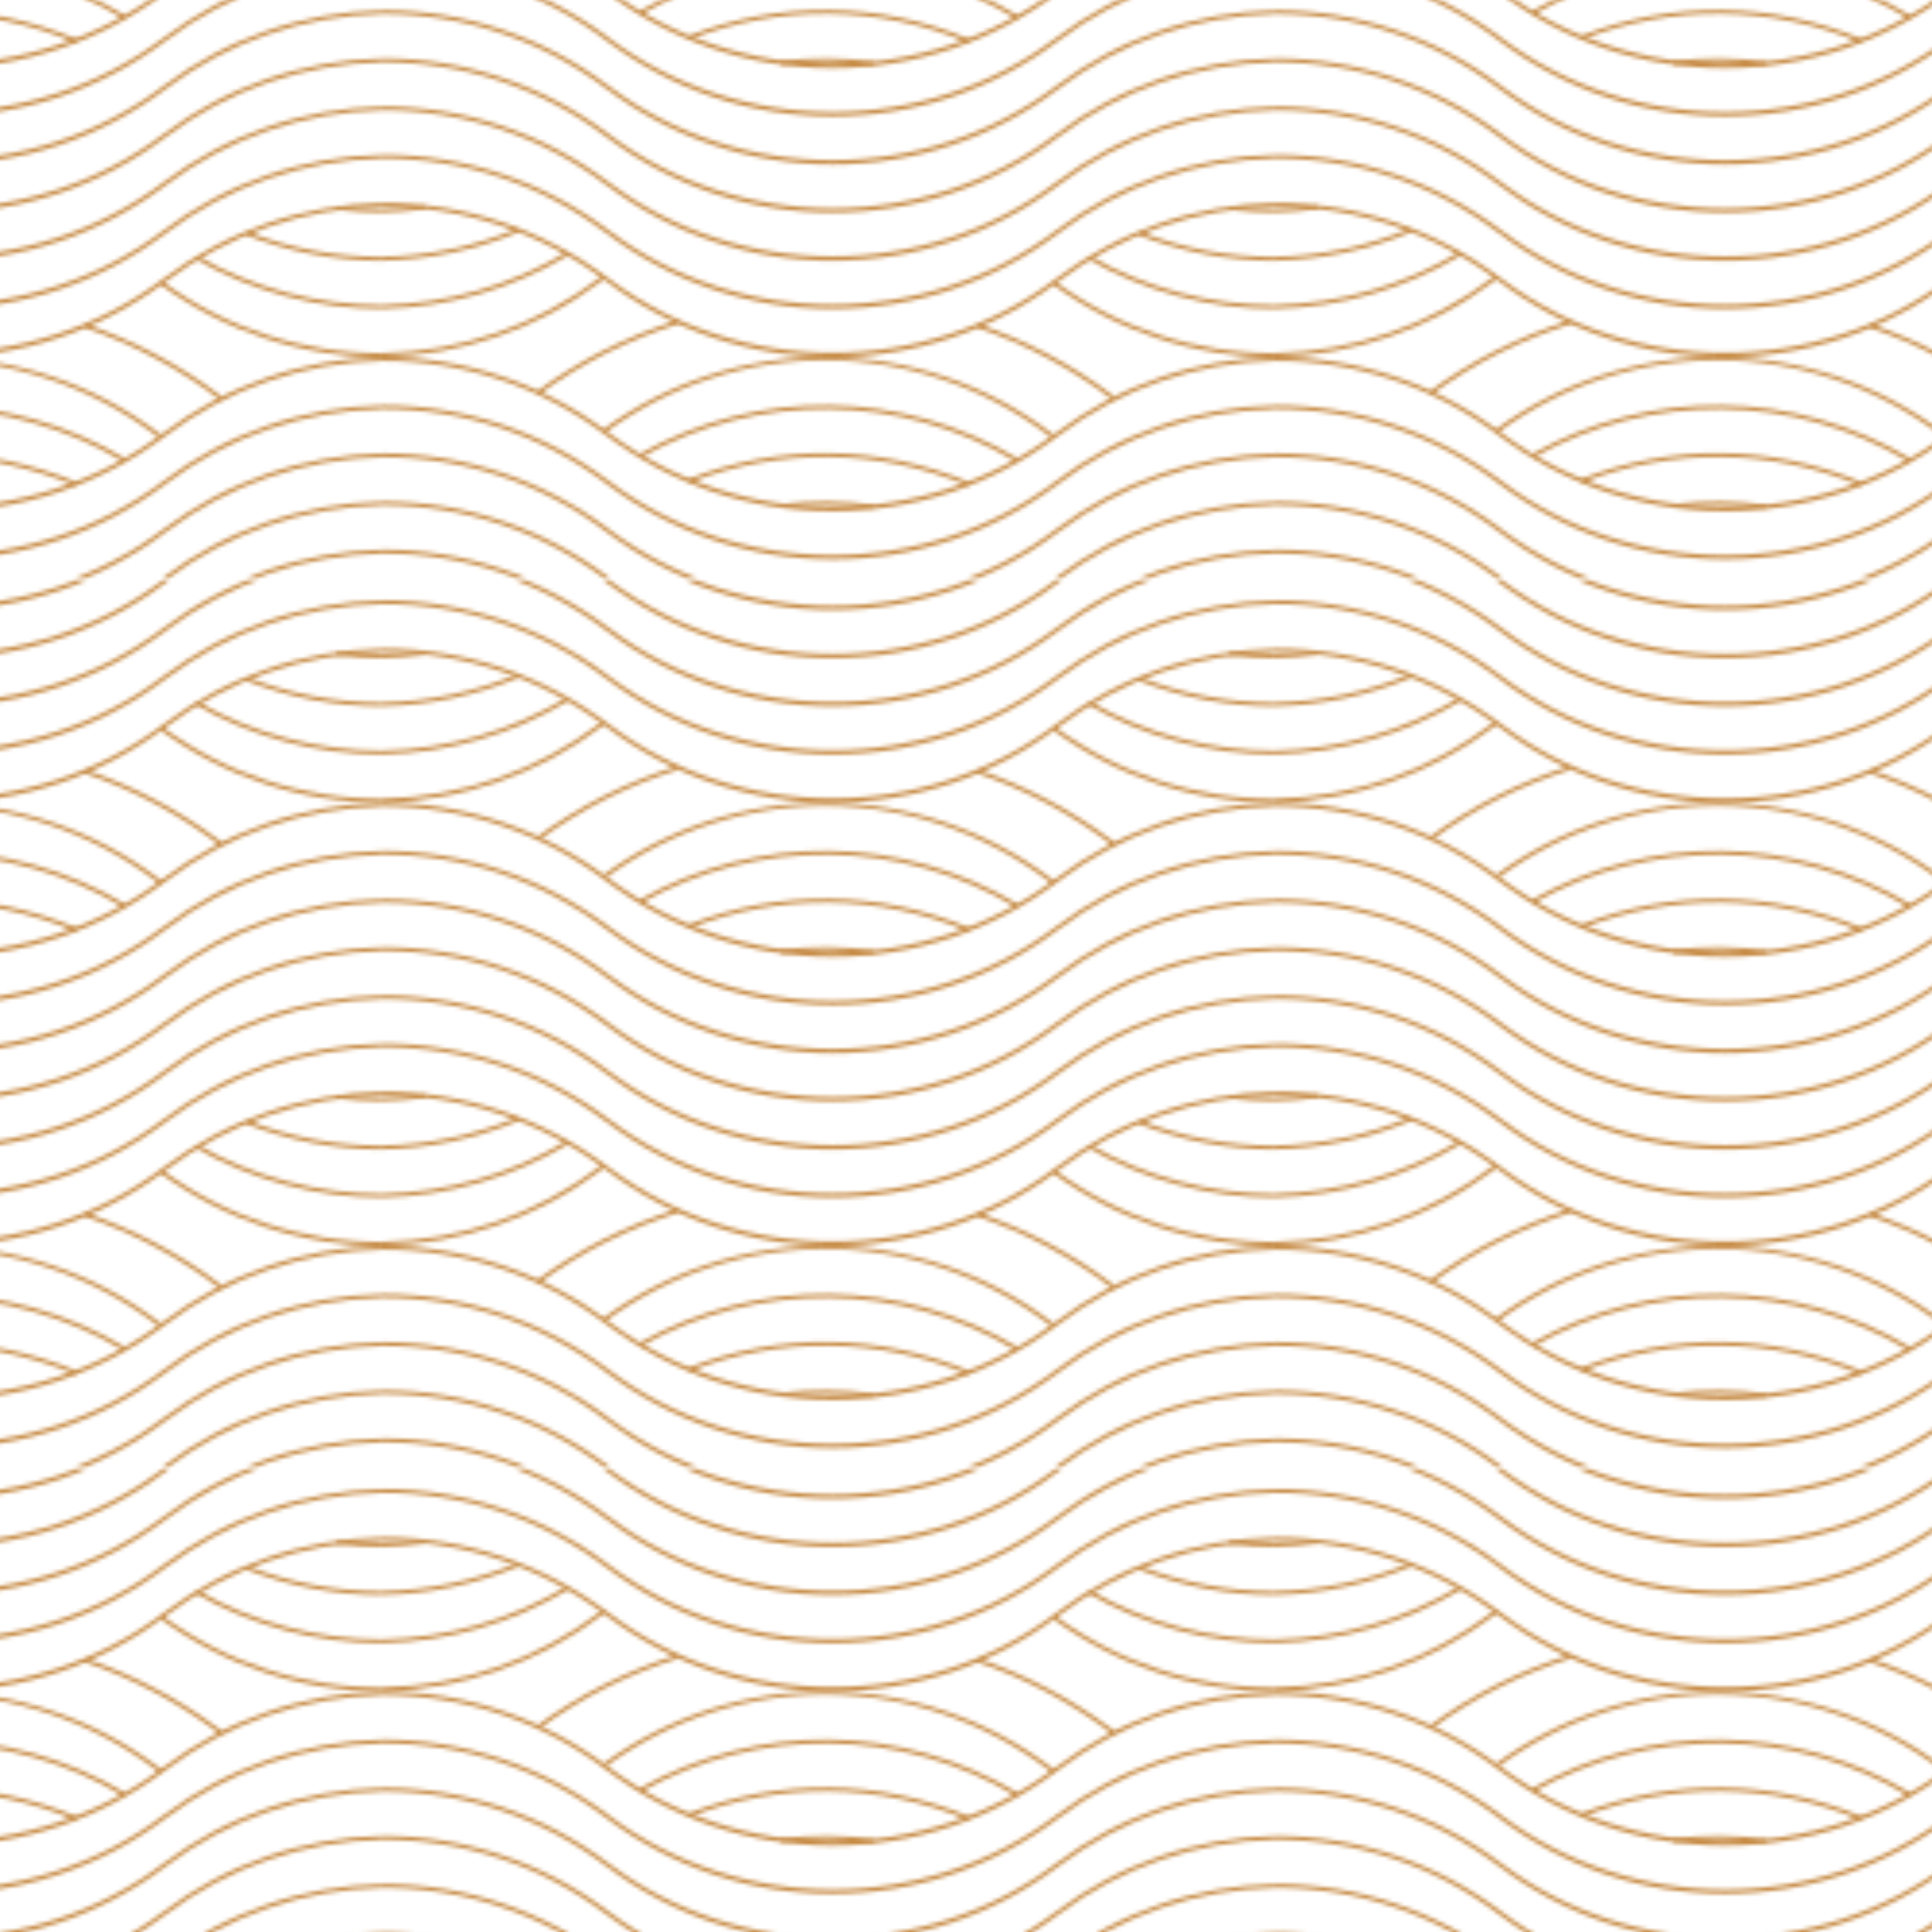 <svg xmlns="http://www.w3.org/2000/svg" xmlns:xlink="http://www.w3.org/1999/xlink" id="Calque_1" data-name="Calque 1" viewBox="0 0 500 500"><defs><pattern id="Motivo_nuevo" data-name="Motivo nuevo" x="0" y="0" width="230.94" height="229.35" patternTransform="translate(-1980.01 -769.62)" patternUnits="userSpaceOnUse" viewBox="0 0 230.94 229.35"><g><rect width="230.94" height="229.35" style="fill: none;"></rect><g><path d="M127.15,211.23c-7.99-1.06-16.1-1.11-24.1-.15l-.12-.99c8.09-.97,16.28-.91,24.35.15l-.13.99Z" style="fill: #c68a43;"></path><path d="M151.54,205.34c-23.12-9.64-48.7-9.93-72.04-.83l-.36-.93c23.58-9.19,49.43-8.89,72.79.84l-.38.92Z" style="fill: #c68a43;"></path><path d="M164.06,199.21c-29.74-17.87-66.96-18.32-97.13-1.18l-.49-.87c30.48-17.32,68.09-16.86,98.14,1.19l-.52.86Z" style="fill: #c68a43;"></path><path d="M173.45,193.14c-.35-.25-.69-.51-1.04-.77-34.18-25.72-80.33-26.02-114.84-.74l-.59-.81c16.97-12.43,37.03-18.96,58.11-18.8,21.06.13,41.09,6.89,57.92,19.56.34.26.68.51,1.03.76l-.59.81Z" style="fill: #c68a43;"></path><path d="M189.03,183.19l-.61-.46c-10.54-7.93-22.19-14.1-34.62-18.33l.32-.95c12.54,4.27,24.28,10.48,34.9,18.48l.61.46-.6.8Z" style="fill: #c68a43;"></path><path d="M40.44,181.77l-.59-.81c11.12-8.14,23.4-14.35,36.51-18.46l.3.95c-13,4.07-25.19,10.23-36.21,18.31Z" style="fill: #c68a43;"></path><g><path d="M116.45,211.93c-21.28,0-41.52-6.76-58.52-19.56C41.1,179.71,21.07,173.02.01,173.02v-1c21.28,0,41.52,6.76,58.52,19.56,34.1,25.66,81.74,25.66,115.84,0,16.43-12.37,35.99-19.12,56.55-19.54l.02,1c-20.35.41-39.7,7.1-55.97,19.34-17,12.8-37.24,19.56-58.52,19.56Z" style="fill: #c68a43;"></path><path d="M116.45,224.39c-21.28,0-41.52-6.76-58.52-19.56C41.1,192.17,21.07,185.48.01,185.48v-1c21.28,0,41.52,6.76,58.52,19.56,34.1,25.66,81.74,25.66,115.84,0,16.43-12.37,35.99-19.12,56.55-19.54l.02,1c-20.35.41-39.7,7.1-55.97,19.34-17,12.8-37.24,19.56-58.52,19.56Z" style="fill: #c68a43;"></path><path d="M116.45,236.85c-21.28,0-41.52-6.76-58.52-19.56C41.1,204.63,21.07,197.94.01,197.94v-1c21.28,0,41.52,6.76,58.52,19.56,34.1,25.66,81.74,25.66,115.84,0,16.43-12.37,35.99-19.12,56.55-19.54l.02,1c-20.35.41-39.7,7.1-55.97,19.34-17,12.8-37.24,19.56-58.52,19.56Z" style="fill: #c68a43;"></path><path d="M116.45,249.31c-21.28,0-41.52-6.76-58.52-19.56C41.1,217.09,21.07,210.4.01,210.4v-1c21.28,0,41.52,6.76,58.52,19.56,34.1,25.66,81.74,25.66,115.84,0,16.43-12.37,35.99-19.12,56.55-19.54l.02,1c-20.35.41-39.7,7.1-55.97,19.34-17,12.8-37.24,19.56-58.52,19.56Z" style="fill: #c68a43;"></path><path d="M116.45,261.77c-21.28,0-41.52-6.76-58.52-19.56C41.1,229.55,21.07,222.86.01,222.86v-1c21.28,0,41.52,6.76,58.52,19.56,34.1,25.66,81.74,25.66,115.84,0,16.43-12.37,35.99-19.12,56.55-19.54l.02,1c-20.35.41-39.7,7.1-55.97,19.34-17,12.8-37.24,19.56-58.52,19.56Z" style="fill: #c68a43;"></path></g></g><g><path d="M230.93,172.02c-20.82,0-40.69-6.5-57.48-18.79l.59-.81c16.62,12.17,36.29,18.6,56.89,18.6v1Z" style="fill: #c68a43;"></path><path d="M.02,172l-.02-1c20.35-.41,39.7-7.1,55.97-19.34.33-.25.66-.49.99-.74l.59.81c-.33.24-.66.48-.98.73C40.13,164.82,20.58,171.58.02,172Z" style="fill: #c68a43;"></path><path d="M230.93,159.56c-17,0-33.75-4.46-48.45-12.91l.5-.87c14.55,8.36,31.13,12.78,47.95,12.78v1Z" style="fill: #c68a43;"></path><path d="M.02,159.54l-.02-1c16.81-.34,33.29-5.09,47.67-13.74l.52.86c-14.53,8.74-31.18,13.54-48.16,13.88Z" style="fill: #c68a43;"></path><path d="M230.93,147.1c-12.16,0-24.05-2.23-35.35-6.64l.36-.93c11.18,4.36,22.95,6.57,34.98,6.57v1Z" style="fill: #c68a43;"></path><path d="M.02,147.08l-.02-1c12.11-.25,23.91-2.73,35.07-7.37l.38.92c-11.27,4.69-23.2,7.2-35.43,7.45Z" style="fill: #c68a43;"></path><path d="M230.93,134.64c-3.94,0-7.91-.24-11.82-.72l.12-.99c3.87.47,7.8.71,11.7.71v1Z" style="fill: #c68a43;"></path><path d="M127.15,96.55c-7.99-1.06-16.1-1.11-24.1-.15l-.12-.99c8.09-.97,16.28-.91,24.35.15l-.13.99Z" style="fill: #c68a43;"></path><path d="M.02,134.62l-.02-1c3.69-.07,7.41-.36,11.07-.86l.13.99c-3.69.5-7.46.8-11.18.87Z" style="fill: #c68a43;"></path><path d="M151.54,90.66c-23.12-9.64-48.7-9.93-72.04-.83l-.36-.93c23.58-9.19,49.43-8.89,72.79.84l-.38.92Z" style="fill: #c68a43;"></path><path d="M164.06,84.53c-29.74-17.87-66.96-18.32-97.13-1.18l-.49-.87c30.48-17.32,68.09-16.86,98.14,1.19l-.52.86Z" style="fill: #c68a43;"></path><path d="M173.45,78.47c-.35-.25-.69-.51-1.04-.77-34.18-25.72-80.33-26.02-114.84-.74l-.59-.81c16.97-12.43,37.03-18.96,58.11-18.8,21.06.13,41.09,6.89,57.92,19.56.34.26.68.51,1.03.76l-.59.81Z" style="fill: #c68a43;"></path><path d="M189.03,68.52l-.61-.46c-10.54-7.93-22.19-14.1-34.62-18.33l.32-.95c12.54,4.27,24.28,10.48,34.9,18.48l.61.46-.6.8Z" style="fill: #c68a43;"></path><path d="M40.44,67.1l-.59-.81c11.12-8.14,23.4-14.35,36.51-18.46l.3.95c-13,4.07-25.19,10.23-36.21,18.31Z" style="fill: #c68a43;"></path><g><path d="M116.45,97.26c-21.28,0-41.52-6.76-58.52-19.56C41.1,65.03,21.07,58.34.01,58.34v-1c21.28,0,41.52,6.76,58.52,19.56,34.1,25.66,81.74,25.66,115.84,0,16.43-12.37,35.99-19.12,56.55-19.54l.02,1c-20.35.41-39.7,7.1-55.97,19.34-17,12.8-37.24,19.56-58.52,19.56Z" style="fill: #c68a43;"></path><path d="M116.45,109.72c-21.28,0-41.52-6.76-58.52-19.56C41.1,77.49,21.07,70.8.01,70.8v-1c21.28,0,41.52,6.76,58.52,19.56,34.1,25.66,81.74,25.66,115.84,0,16.43-12.37,35.99-19.12,56.55-19.54l.02,1c-20.35.41-39.7,7.1-55.97,19.34-17,12.8-37.24,19.56-58.52,19.56Z" style="fill: #c68a43;"></path><path d="M116.45,122.18c-21.28,0-41.52-6.76-58.52-19.56C41.1,89.95,21.07,83.26.01,83.26v-1c21.28,0,41.52,6.76,58.52,19.56,34.1,25.66,81.74,25.66,115.84,0,16.43-12.37,35.99-19.12,56.55-19.54l.02,1c-20.35.41-39.7,7.1-55.97,19.34-17,12.8-37.24,19.56-58.52,19.56Z" style="fill: #c68a43;"></path><path d="M116.45,134.64c-21.28,0-41.52-6.76-58.52-19.56C41.1,102.41,21.07,95.72.01,95.72v-1c21.28,0,41.52,6.76,58.52,19.56,34.1,25.66,81.74,25.66,115.84,0,16.43-12.37,35.99-19.12,56.55-19.54l.02,1c-20.35.41-39.7,7.1-55.97,19.34-17,12.8-37.24,19.56-58.52,19.56Z" style="fill: #c68a43;"></path><path d="M116.45,147.1c-21.28,0-41.52-6.76-58.52-19.56C41.1,114.87,21.07,108.18.01,108.18v-1c21.28,0,41.52,6.76,58.52,19.56,34.1,25.66,81.74,25.66,115.84,0,16.43-12.37,35.99-19.12,56.55-19.54l.02,1c-20.35.41-39.7,7.1-55.97,19.34-17,12.8-37.24,19.56-58.52,19.56Z" style="fill: #c68a43;"></path><path d="M116.45,159.56c-21.28,0-41.52-6.76-58.52-19.56C41.1,127.33,21.07,120.64.01,120.64v-1c21.28,0,41.52,6.76,58.52,19.56,34.1,25.66,81.74,25.66,115.84,0,16.43-12.37,35.99-19.12,56.55-19.54l.02,1c-20.35.41-39.7,7.1-55.97,19.34-17,12.8-37.24,19.56-58.52,19.56Z" style="fill: #c68a43;"></path><path d="M116.45,172.02c-21.28,0-41.52-6.76-58.52-19.56C41.1,139.79,21.07,133.1.01,133.1v-1c21.28,0,41.52,6.76,58.52,19.56,34.1,25.66,81.74,25.66,115.84,0,16.43-12.37,35.99-19.12,56.55-19.54l.02,1c-20.35.41-39.7,7.1-55.97,19.34-17,12.8-37.24,19.56-58.52,19.56Z" style="fill: #c68a43;"></path></g></g><g><path d="M230.93,57.34c-20.82,0-40.69-6.5-57.48-18.79l.59-.81c16.62,12.17,36.29,18.6,56.89,18.6v1Z" style="fill: #c68a43;"></path><path d="M.02,57.32L0,56.32c20.35-.41,39.7-7.1,55.97-19.34.33-.25.66-.49.99-.74l.59.81c-.33.24-.66.48-.98.73C40.13,50.15,20.58,56.9.02,57.32Z" style="fill: #c68a43;"></path><path d="M230.93,44.88c-17,0-33.75-4.46-48.45-12.91l.5-.87c14.55,8.36,31.13,12.78,47.95,12.78v1Z" style="fill: #c68a43;"></path><path d="M.02,44.86L0,43.86c16.81-.34,33.29-5.09,47.67-13.74l.52.86C33.66,39.71,17,44.52.02,44.86Z" style="fill: #c68a43;"></path><path d="M230.93,32.42c-12.16,0-24.05-2.23-35.35-6.64l.36-.93c11.18,4.36,22.95,6.57,34.98,6.57v1Z" style="fill: #c68a43;"></path><path d="M.02,32.4L0,31.4c12.11-.25,23.91-2.73,35.07-7.37l.38.92C24.18,29.64,12.26,32.15.02,32.4Z" style="fill: #c68a43;"></path><path d="M230.93,19.96c-3.94,0-7.91-.24-11.82-.72l.12-.99c3.87.47,7.8.71,11.7.71v1Z" style="fill: #c68a43;"></path><path d="M.02,19.94L0,18.94c3.69-.07,7.41-.36,11.07-.86l.13.99c-3.69.5-7.46.8-11.18.87Z" style="fill: #c68a43;"></path><g><path d="M116.45,7.5c-21.28,0-41.52-6.76-58.52-19.56C41.1-24.73,21.07-31.42.01-31.42v-1c21.28,0,41.52,6.76,58.52,19.56,34.1,25.66,81.74,25.66,115.84,0,16.43-12.37,35.99-19.12,56.55-19.54l.02,1c-20.35.41-39.7,7.1-55.97,19.34C157.97.74,137.73,7.5,116.45,7.5Z" style="fill: #c68a43;"></path><path d="M116.45,19.96c-21.28,0-41.52-6.76-58.52-19.56C41.1-12.27,21.07-18.96.01-18.96v-1c21.28,0,41.52,6.76,58.52,19.56,34.1,25.66,81.74,25.66,115.84,0,16.43-12.37,35.99-19.12,56.55-19.54l.02,1c-20.35.41-39.7,7.1-55.97,19.34-17,12.8-37.24,19.56-58.52,19.56Z" style="fill: #c68a43;"></path><path d="M116.45,32.42c-21.28,0-41.52-6.76-58.52-19.56C41.1.19,21.07-6.5.01-6.5v-1C21.29-7.5,41.53-.74,58.53,12.06c34.1,25.66,81.74,25.66,115.84,0C190.81-.31,210.36-7.06,230.92-7.48l.02,1c-20.35.41-39.7,7.1-55.97,19.34-17,12.8-37.24,19.56-58.52,19.56Z" style="fill: #c68a43;"></path><path d="M116.45,44.88c-21.28,0-41.52-6.76-58.52-19.56C41.1,12.65,21.07,5.96.01,5.96v-1c21.28,0,41.52,6.76,58.52,19.56,34.1,25.66,81.74,25.66,115.84,0,16.43-12.37,35.99-19.12,56.55-19.54l.02,1c-20.35.41-39.7,7.1-55.97,19.34-17,12.8-37.24,19.56-58.52,19.56Z" style="fill: #c68a43;"></path><path d="M116.45,57.34c-21.28,0-41.52-6.76-58.52-19.56C41.1,25.11,21.07,18.42.01,18.42v-1c21.28,0,41.52,6.76,58.52,19.56,34.1,25.66,81.74,25.66,115.84,0,16.43-12.37,35.99-19.12,56.55-19.54l.02,1c-20.35.41-39.7,7.1-55.97,19.34-17,12.8-37.24,19.56-58.52,19.56Z" style="fill: #c68a43;"></path></g></g></g></pattern></defs><polyline points="500 0 500 500 0 500 0 0" style="fill: url(#Motivo_nuevo);"></polyline></svg>